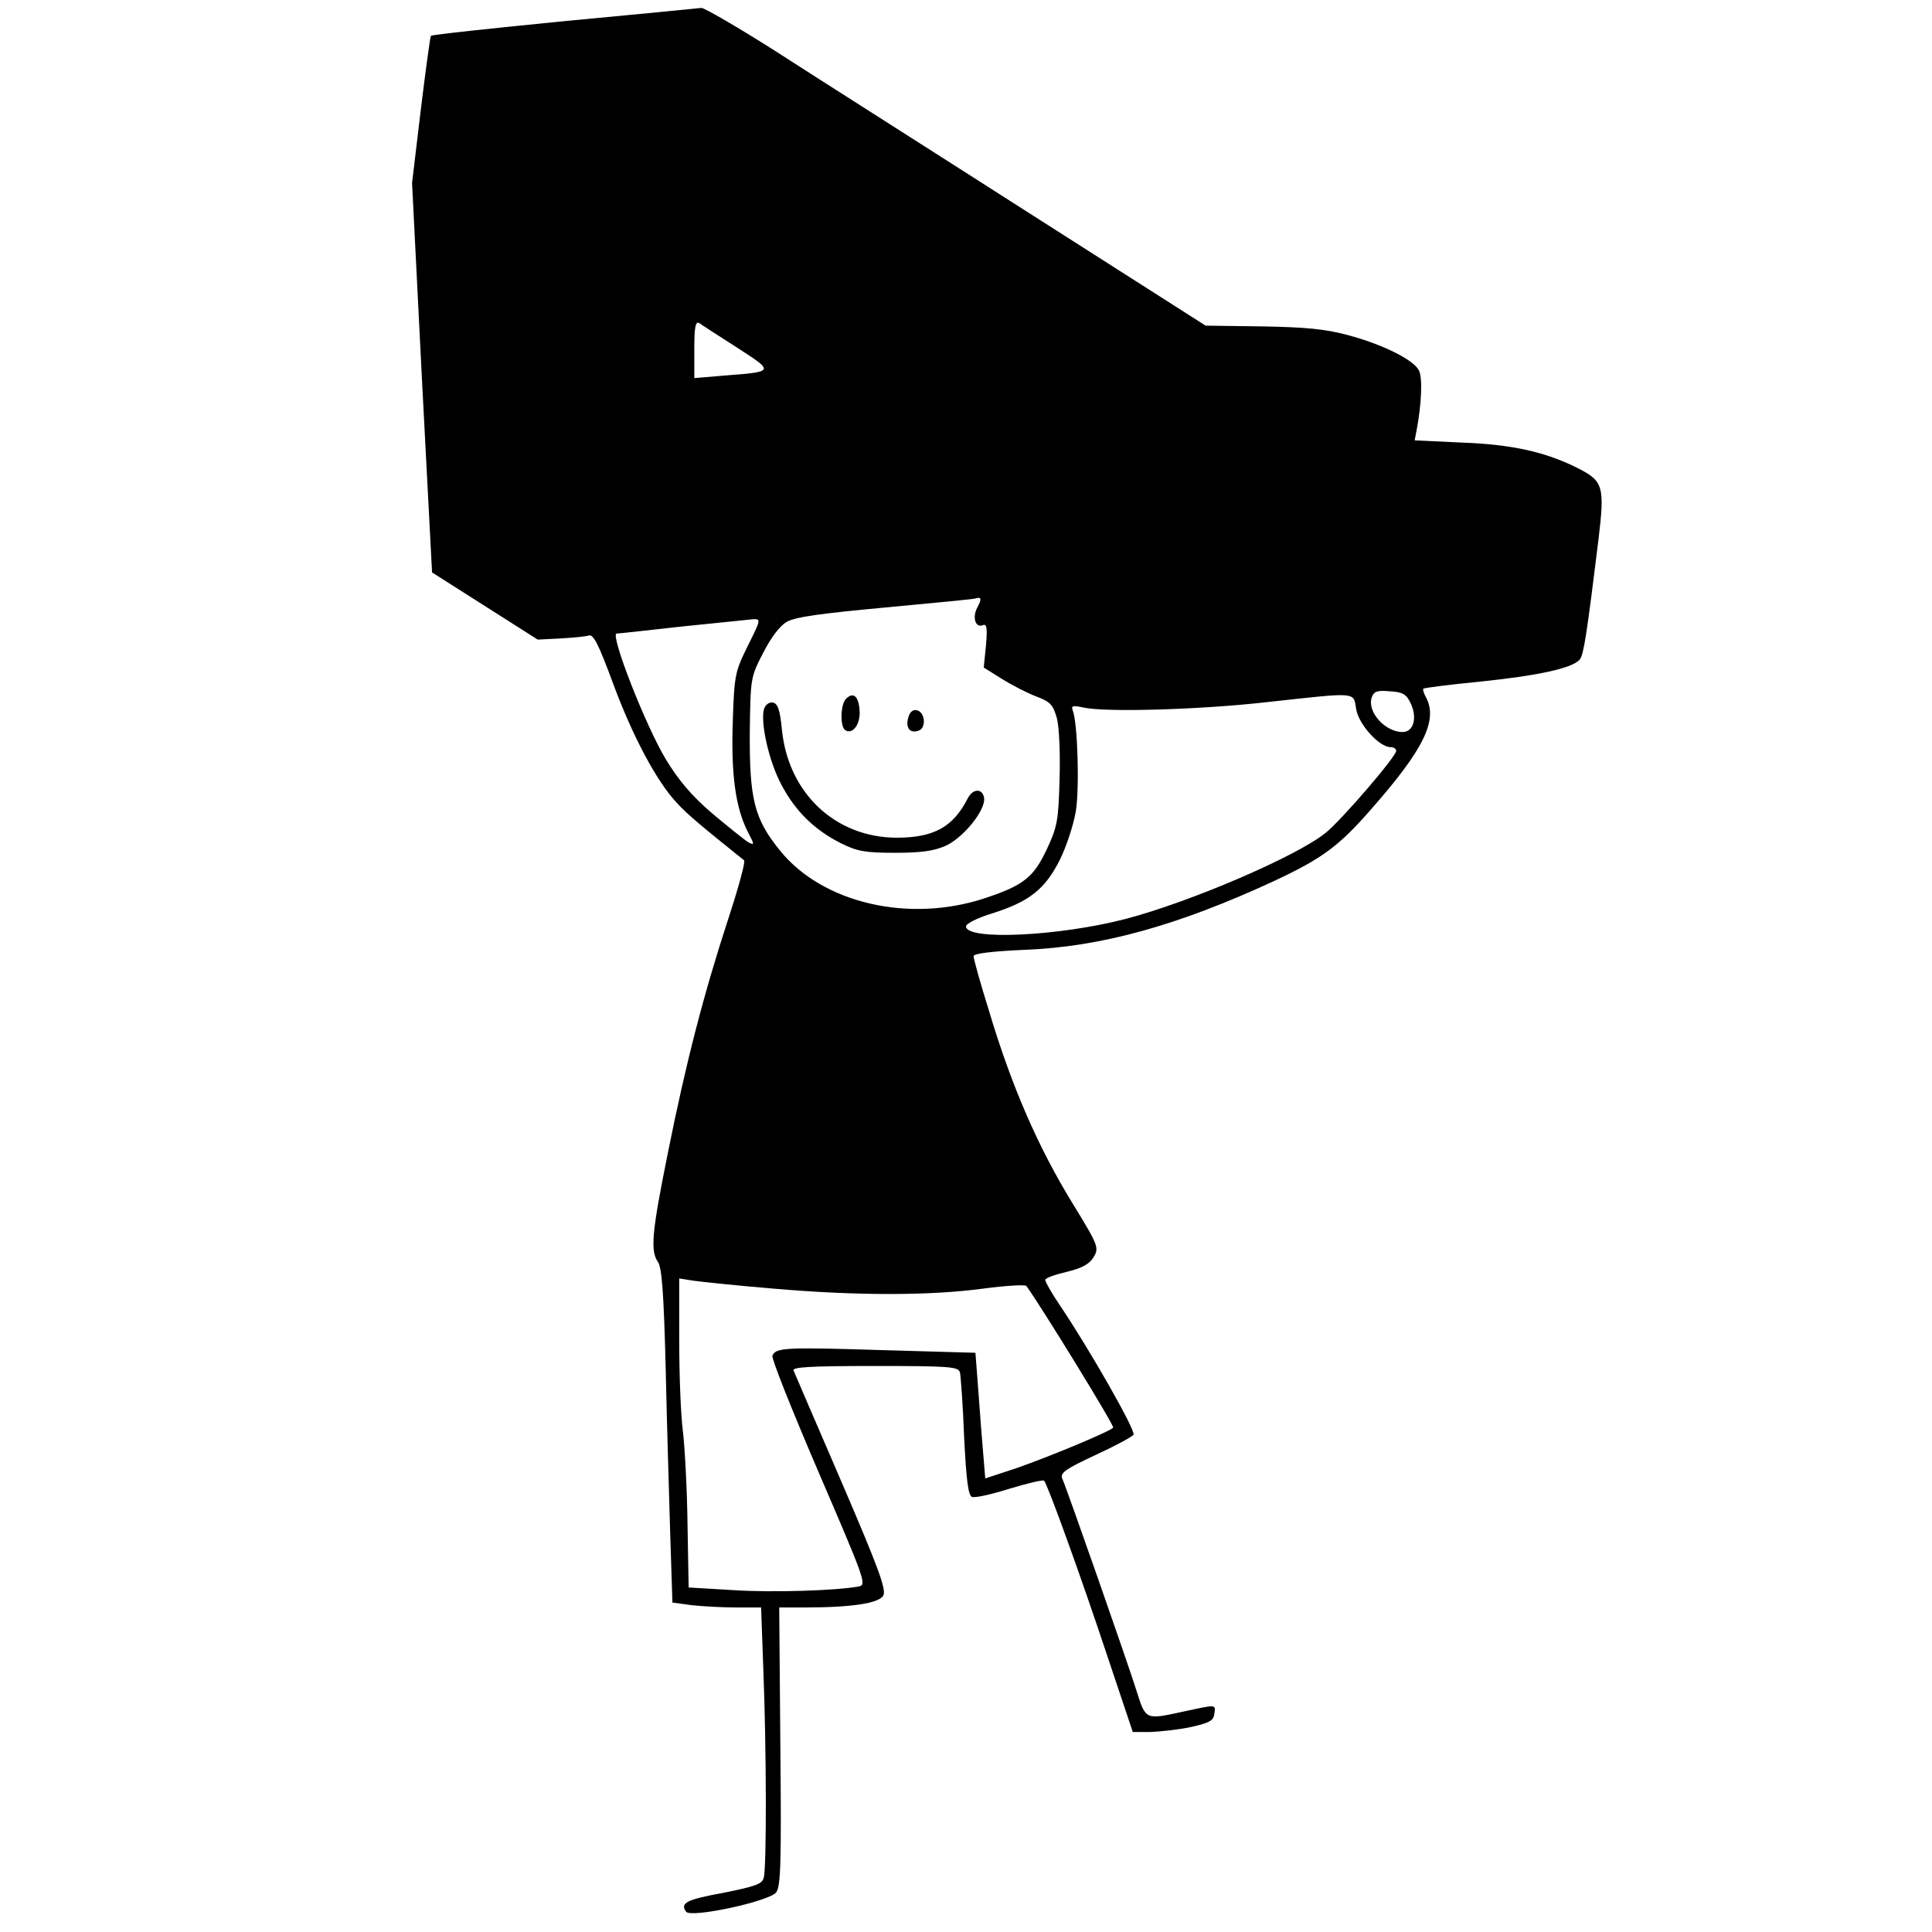<?xml version="1.0" standalone="no"?>
<!DOCTYPE svg PUBLIC "-//W3C//DTD SVG 20010904//EN"
 "http://www.w3.org/TR/2001/REC-SVG-20010904/DTD/svg10.dtd">
<svg version="1.0" xmlns="http://www.w3.org/2000/svg"
 width="512pt" height="512pt" viewBox="0 0 512 512"
 preserveAspectRatio="xMidYMid meet">
<g transform="translate(0,512) scale(0.1,-0.1)"
fill="#000000" stroke="none">
<path d="M1496 5064 c-193 -19 -352 -36 -354 -39 -2 -2 -14 -91 -27 -197 l-23
-193 26 -516 27 -516 140 -89 140 -89 60 3 c33 2 67 5 76 8 12 3 26 -25 64
-128 51 -138 115 -259 169 -316 25 -28 68 -64 178 -152 4 -3 -15 -73 -42 -155
-65 -199 -112 -380 -160 -620 -43 -213 -47 -260 -26 -290 10 -15 15 -83 20
-275 3 -140 9 -339 12 -441 l6 -186 52 -7 c28 -3 81 -6 117 -6 l66 0 6 -167
c8 -201 9 -520 1 -549 -4 -17 -22 -23 -106 -40 -99 -18 -116 -27 -100 -50 12
-18 220 27 239 51 12 17 14 76 11 388 l-3 367 65 0 c127 0 200 11 211 32 8 16
-13 73 -111 301 -67 155 -124 288 -127 295 -4 9 43 12 215 12 202 0 221 -2
226 -17 2 -10 8 -87 11 -171 6 -118 11 -155 21 -159 8 -3 53 7 100 22 47 14
88 24 91 21 9 -9 99 -258 167 -463 l68 -203 46 0 c26 1 74 6 107 13 50 11 61
17 63 35 4 26 6 25 -78 7 -106 -23 -103 -25 -129 57 -22 70 -181 525 -196 560
-6 15 9 25 88 62 52 24 97 48 101 54 6 11 -117 227 -196 344 -21 31 -38 61
-38 66 0 5 25 14 55 21 39 9 60 20 71 36 18 28 16 32 -53 145 -91 148 -162
310 -222 511 -23 73 -41 139 -41 145 0 7 47 13 138 17 200 8 403 64 658 182
128 60 172 92 259 192 139 158 176 235 144 295 -6 11 -9 21 -7 23 2 2 71 11
154 19 154 16 244 36 261 59 10 12 19 72 49 316 17 142 13 156 -54 190 -85 43
-174 63 -305 68 l-128 6 5 26 c14 74 16 142 6 160 -15 28 -95 68 -188 93 -59
16 -112 21 -227 23 l-150 2 -475 303 c-261 167 -559 356 -661 422 -102 65
-192 117 -200 117 -8 -1 -171 -17 -363 -35z m457 -865 c99 -64 100 -64 -30
-74 l-83 -7 0 77 c0 58 3 74 13 69 6 -5 52 -34 100 -65z m637 -689 c-14 -26
-5 -54 14 -47 11 5 13 -6 9 -53 l-6 -59 48 -30 c27 -17 68 -38 92 -47 37 -14
44 -22 54 -58 6 -23 9 -92 7 -161 -3 -110 -6 -126 -34 -186 -35 -74 -61 -95
-163 -129 -201 -67 -431 -14 -544 126 -68 84 -81 135 -80 314 2 143 2 145 35
209 21 41 44 72 63 83 23 13 88 22 260 38 127 12 235 22 240 24 16 5 17 -1 5
-24z m-608 -101 c-34 -69 -36 -77 -40 -200 -5 -140 7 -228 39 -292 19 -36 19
-38 2 -29 -10 6 -52 40 -94 75 -55 47 -90 88 -124 144 -53 87 -149 332 -131
334 6 0 85 9 176 19 91 9 175 18 186 19 21 1 20 -2 -14 -70z m1756 -152 c19
-39 8 -77 -21 -77 -46 0 -94 53 -82 91 6 17 14 20 48 17 35 -2 44 -8 55 -31z
m-144 -16 c6 -40 61 -101 91 -101 8 0 15 -4 15 -10 0 -15 -147 -186 -188 -218
-79 -63 -360 -183 -528 -227 -176 -46 -424 -58 -424 -20 0 7 29 22 68 34 99
31 141 64 180 141 18 36 37 94 43 130 10 61 5 233 -8 267 -5 13 0 14 28 8 58
-13 306 -6 484 14 246 27 231 28 239 -18z m-1544 -1536 c220 -19 414 -19 555
0 60 8 112 11 115 7 36 -49 230 -364 230 -375 0 -7 -165 -76 -257 -108 l-82
-27 -5 61 c-3 34 -9 109 -13 167 l-8 105 -245 7 c-257 8 -285 7 -293 -15 -3
-7 53 -147 123 -310 121 -281 127 -297 107 -301 -55 -11 -228 -17 -334 -10
l-118 7 -3 166 c-1 91 -7 202 -12 246 -6 44 -10 153 -10 243 l0 164 38 -6 c20
-3 116 -13 212 -21z"/>
<path d="M2242 3268 c-15 -15 -16 -74 -2 -83 20 -13 41 17 38 53 -3 38 -17 49
-36 30z"/>
<path d="M2025 3242 c-11 -35 13 -141 46 -202 37 -70 87 -119 158 -155 43 -21
63 -25 143 -25 70 0 104 5 135 19 47 22 105 94 101 126 -4 26 -29 26 -43 0
-39 -77 -90 -105 -190 -105 -162 1 -287 119 -303 288 -5 51 -11 68 -24 70 -9
2 -19 -5 -23 -16z"/>
<path d="M2407 3218 c-8 -27 5 -43 28 -34 21 8 16 50 -6 54 -10 2 -19 -6 -22
-20z"/>
</g>
</svg>
